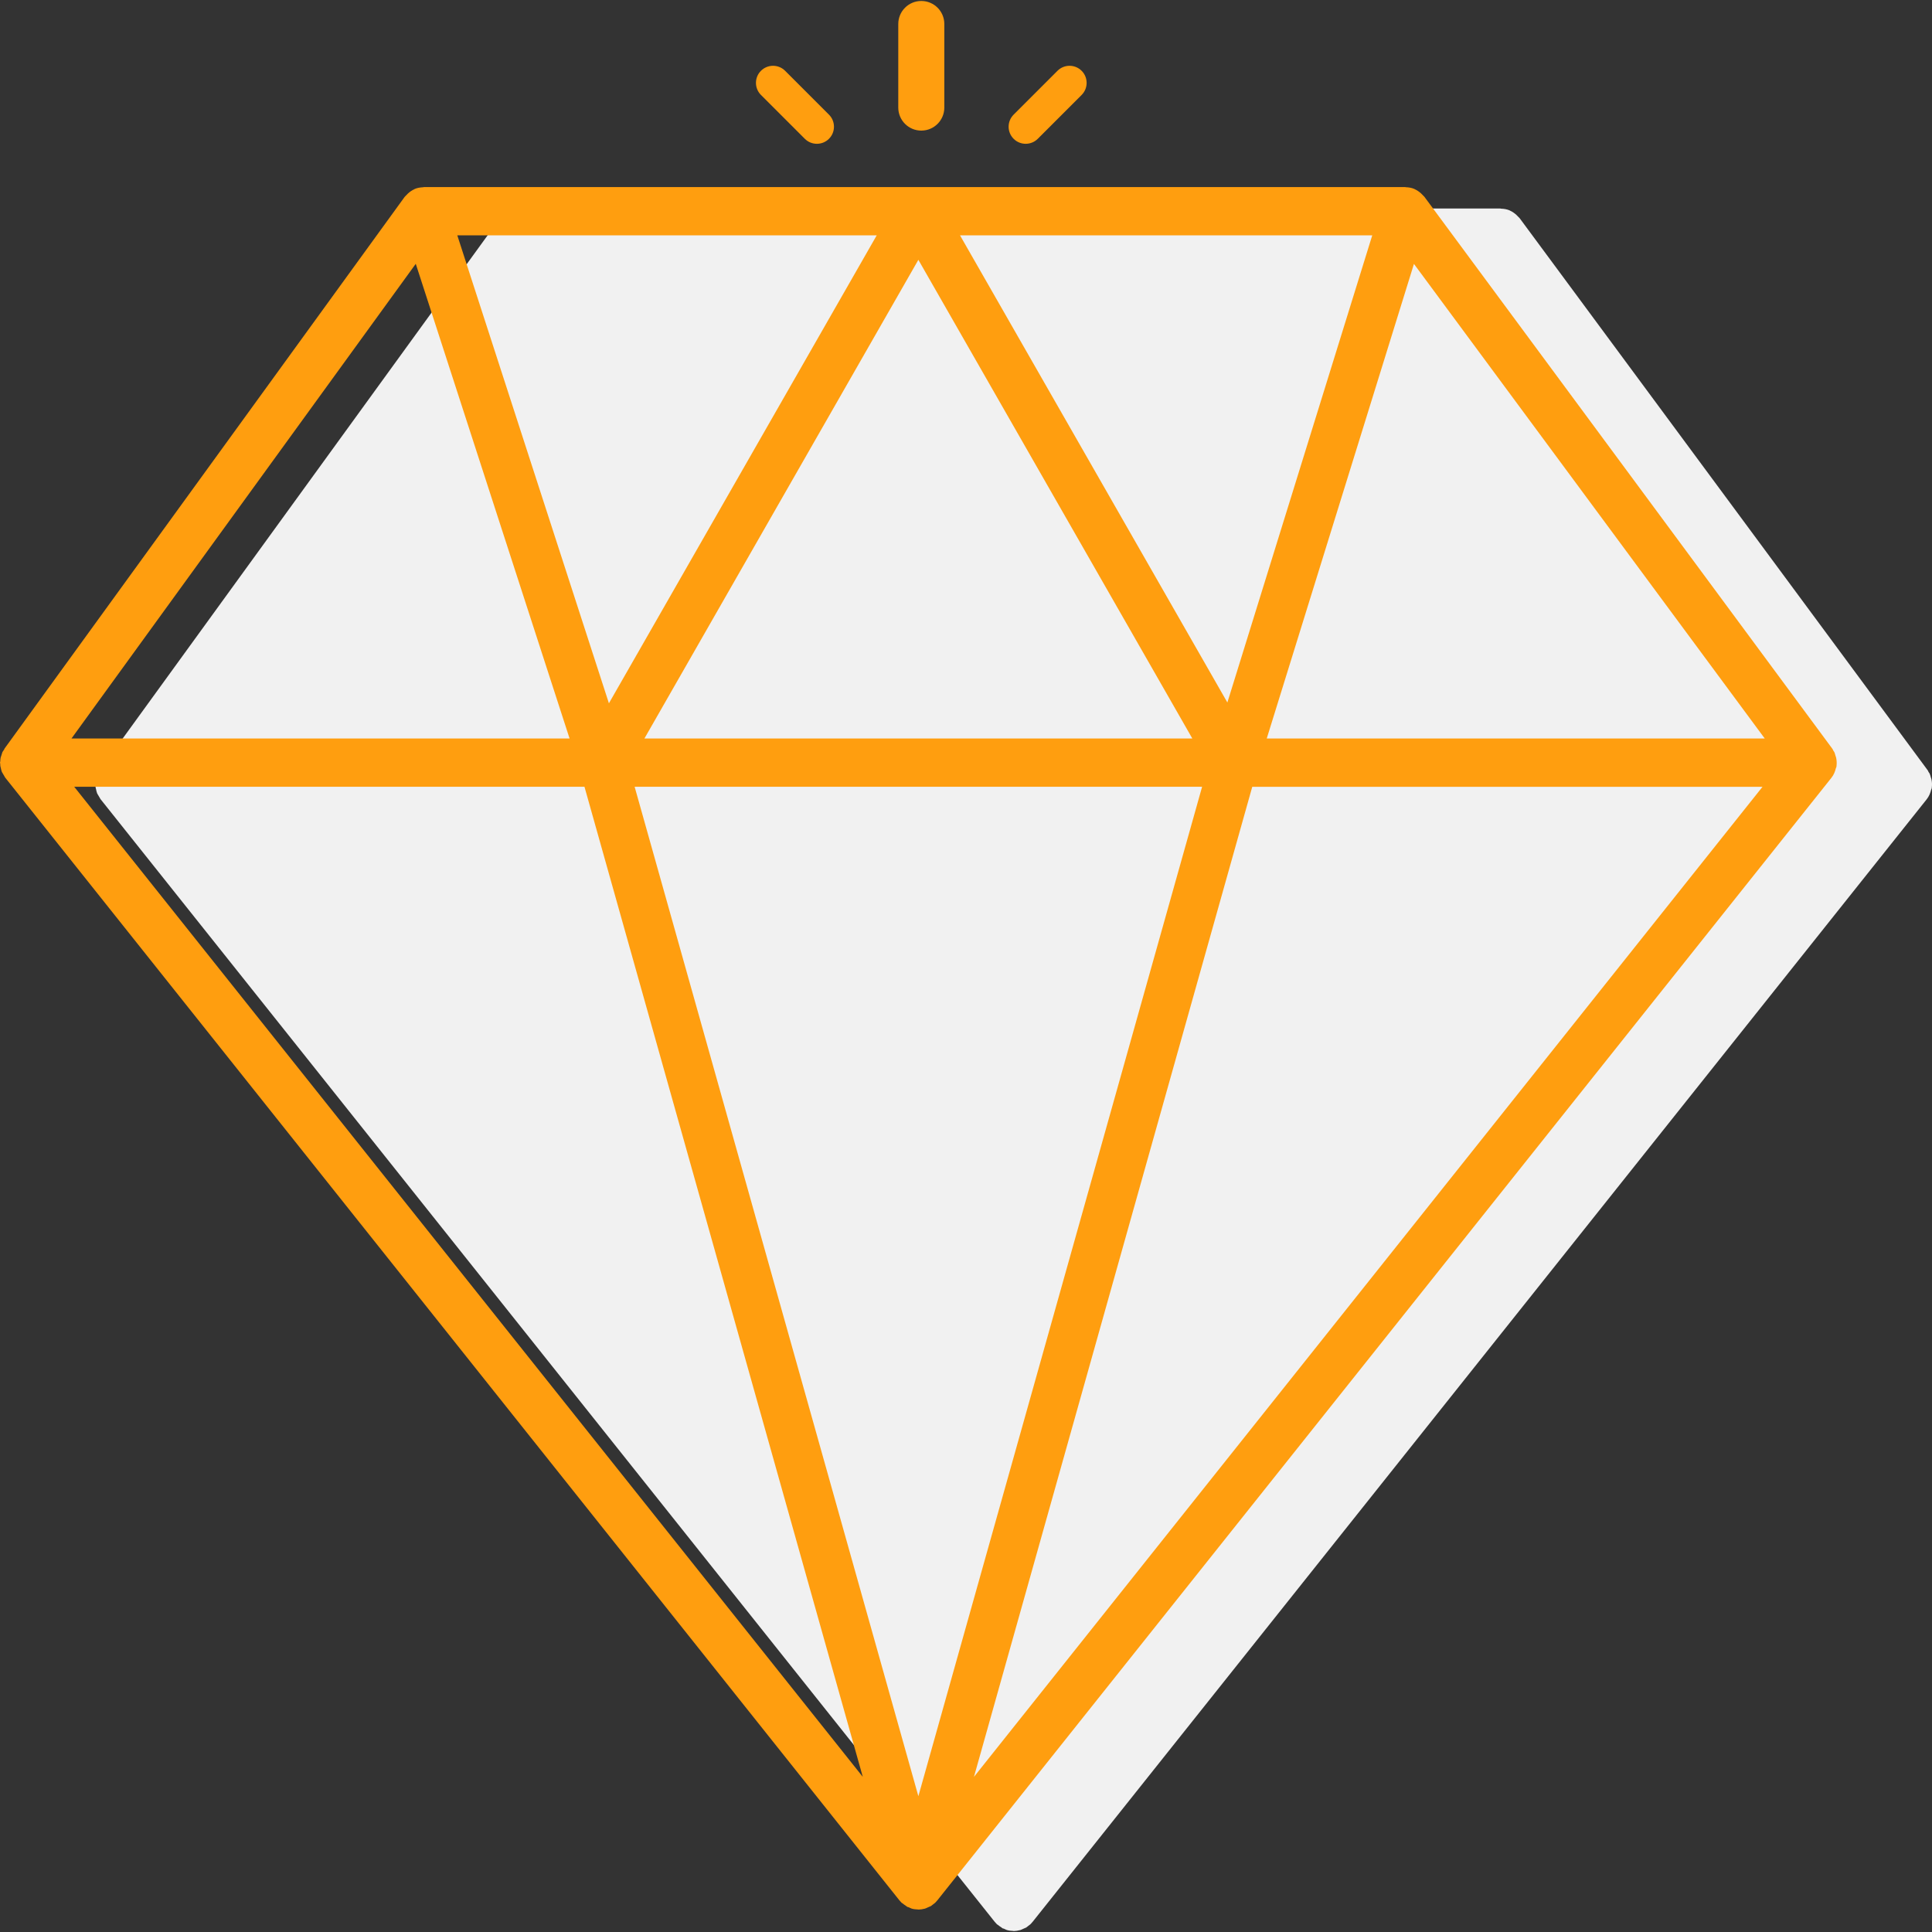 <?xml version="1.0" encoding="UTF-8"?>
<!DOCTYPE svg PUBLIC "-//W3C//DTD SVG 1.1//EN" "http://www.w3.org/Graphics/SVG/1.1/DTD/svg11.dtd">
<!-- Creator: CorelDRAW 2020 (64 Bit) -->
<svg xmlns="http://www.w3.org/2000/svg" xml:space="preserve" width="38.1mm" height="38.1mm" version="1.1" style="shape-rendering:geometricPrecision; text-rendering:geometricPrecision; image-rendering:optimizeQuality; fill-rule:evenodd; clip-rule:evenodd"
viewBox="0 0 3810 3810"
 xmlns:xlink="http://www.w3.org/1999/xlink"
 xmlns:xodm="http://www.corel.com/coreldraw/odm/2003">
 <rect x="0" y="0" width="3810" height="3810" fill="#333333" stroke="none"/>
 <defs>
  <style type="text/css">
   <![CDATA[
    .fil0 {fill:#F1F1F1;fill-rule:nonzero}
    .fil1 {fill:#FF9E0F;fill-rule:nonzero}
   ]]>
  </style>
 </defs>
 <g id="Camada_x0020_1">
  <g id="_2919992205120">
   <path class="fil0" d="M3808.95 1536.91c-0.28,-1.47 -0.92,-2.8 -1.35,-4.25 -0.71,-2.35 -1.14,-4.76 -2.24,-7.02 -0.6,-1.24 -1.58,-2.2 -2.25,-3.38 -0.48,-0.77 -0.55,-1.66 -1.05,-2.4 -0.46,-0.72 -0.98,-1.44 -1.5,-2.12l-803.62 -1087.27c-0.93,-1.26 -2.21,-2.15 -3.24,-3.3 -1.03,-1.16 -2.05,-2.23 -3.2,-3.27 -3.81,-3.49 -7.96,-6.42 -12.6,-8.5 -0.32,-0.14 -0.57,-0.39 -0.89,-0.52 -5.22,-2.2 -10.85,-3.16 -16.63,-3.35 -0.59,-0.02 -1.1,-0.34 -1.72,-0.34l-1934.4 0c-0.75,0 -1.37,0.39 -2.1,0.41 -5.57,0.27 -11.04,1.15 -16.14,3.27 -0.56,0.23 -0.98,0.63 -1.53,0.88 -4.41,2.03 -8.41,4.82 -12.05,8.12 -1.21,1.11 -2.24,2.24 -3.35,3.46 -1.09,1.21 -2.4,2.17 -3.37,3.51l-788.74 1087.52c-0.57,0.79 -0.65,1.72 -1.16,2.53 -1.04,1.62 -2.34,3 -3.17,4.75 -0.21,0.41 -0.23,0.86 -0.43,1.27 -0.49,1.12 -0.68,2.32 -1.09,3.49 -0.32,0.86 -0.57,1.71 -0.82,2.57 -0.39,1.31 -0.96,2.52 -1.23,3.85 -0.47,2.32 -0.55,4.64 -0.67,7.01 -0.04,0.87 -0.5,1.6 -0.5,2.48 0,0.67 0.36,1.22 0.38,1.89 0.06,1.59 0.01,3.14 0.24,4.71 0.15,1.12 0.6,2.12 0.82,3.22 0.61,2.88 1.12,5.78 2.27,8.51 0.15,0.4 0.47,0.71 0.64,1.1 0.42,0.96 1.1,1.79 1.59,2.72 0.76,1.43 1.53,2.78 2.44,4.14 0.73,1.09 1.15,2.33 1.97,3.36l1763.11 2213.66c0.71,0.92 1.55,1.71 2.32,2.57 0.35,0.39 0.67,0.76 1.04,1.14 0.51,0.52 0.93,1.12 1.46,1.62 0.53,0.49 1.25,0.57 1.79,1.04 2.01,1.75 4.11,3.22 6.39,4.62 1.05,0.64 1.81,1.63 2.94,2.21 0.75,0.4 1.61,0.24 2.39,0.58 1.74,0.79 3.3,1.79 5.13,2.36 0.18,0.04 0.29,0.21 0.48,0.26 3.98,1.23 8.05,1.67 12.11,1.79 0.53,0.02 1.01,0.26 1.56,0.26 0.06,0 0.12,-0.03 0.18,-0.03l0.93 0c3.63,-0.08 7.25,-0.73 10.82,-1.65 0.33,-0.09 0.65,-0.04 0.97,-0.12 0.02,0 0.02,-0.01 0.04,-0.01 1.91,-0.55 3.69,-1.58 5.53,-2.37 1.09,-0.46 2.1,-0.85 3.15,-1.38 1,-0.52 2.08,-0.76 3.04,-1.33 1.31,-0.8 2.43,-1.89 3.67,-2.81 0.77,-0.59 1.53,-1.11 2.26,-1.73 0.74,-0.61 1.58,-1.08 2.28,-1.74 1.53,-1.45 2.86,-3.01 4.14,-4.6 0.07,-0.1 0.18,-0.13 0.26,-0.21l0.58 -0.73c0.01,-0.02 0.05,-0.05 0.07,-0.07l1762.19 -2212.49c0.01,-0.03 0.01,-0.04 0.01,-0.05l0.63 -0.79c4.44,-5.58 7.06,-12.07 8.64,-18.77 0.16,-0.63 0.72,-1.12 0.84,-1.76 0.05,-0.08 0.02,-0.08 0.02,-0.1 0,-0.06 0,-0.08 0.03,-0.13 0.16,-0.84 0.29,-1.68 0.42,-2.54l0 -0.12c0,-0.06 0.03,-0.08 0.03,-0.13l0 -0.08c0,-0.09 -0.03,-0.18 -0.02,-0.26 0.61,-5.05 0.29,-10.13 -0.74,-15.16z"/>
   <path class="fil1" d="M2498.08 1456.37l290.29 -935.94 691.8 935.94 -982.09 0zm-577.38 2047.67l548.83 -1952.46 1006.24 0 -1555.07 1952.46zm-109.63 38.15l-559.53 -1990.61 1119.07 0 -559.54 1990.61zm-1664.68 -1990.61l1006.24 0 548.82 1952.44 -1555.06 -1952.44zm673.52 -1031.34l303.34 936.13 -982.3 0 678.96 -936.13zm909.04 -56.15l-528.13 922.85 -299.01 -922.85 827.14 0zm622.39 992.28l-1080.53 0 540.26 -944.01 540.27 944.01zm354.81 -992.28l-285.71 921.26 -527.26 -921.26 812.97 0zm915.62 1045.63c0.59,-5.03 0.26,-10.12 -0.74,-15.15 -0.29,-1.46 -0.93,-2.81 -1.36,-4.25 -0.72,-2.35 -1.14,-4.76 -2.23,-7.02 -0.61,-1.24 -1.58,-2.19 -2.27,-3.38 -0.46,-0.76 -0.54,-1.65 -1.03,-2.4 -0.48,-0.72 -0.99,-1.45 -1.51,-2.11l-803.59 -1087.25c-0.93,-1.25 -2.2,-2.13 -3.23,-3.29 -1.07,-1.17 -2.09,-2.25 -3.25,-3.31 -3.74,-3.41 -7.83,-6.27 -12.37,-8.33 -0.4,-0.19 -0.72,-0.49 -1.14,-0.67 -5.23,-2.2 -10.85,-3.16 -16.57,-3.34 -0.61,-0.02 -1.12,-0.35 -1.73,-0.35l-1934.39 0c-0.74,0 -1.36,0.39 -2.08,0.42 -5.61,0.26 -11.12,1.14 -16.24,3.28 -0.42,0.17 -0.76,0.5 -1.18,0.69 -4.55,2.05 -8.64,4.93 -12.37,8.34 -1.19,1.08 -2.21,2.19 -3.28,3.4 -1.1,1.22 -2.42,2.18 -3.41,3.53l-788.72 1087.5c-0.57,0.77 -0.66,1.72 -1.17,2.52 -1.03,1.61 -2.33,3.01 -3.18,4.75 -0.19,0.42 -0.22,0.87 -0.41,1.28 -0.5,1.12 -0.68,2.32 -1.09,3.48 -0.32,0.85 -0.57,1.7 -0.84,2.57 -0.38,1.31 -0.95,2.52 -1.21,3.85 -0.48,2.33 -0.55,4.65 -0.67,7.02 -0.05,0.86 -0.51,1.6 -0.51,2.47 0,0.68 0.35,1.23 0.39,1.9 0.06,1.57 0.01,3.14 0.24,4.7 0.15,1.12 0.57,2.13 0.81,3.23 0.62,2.88 1.13,5.76 2.27,8.51 0.16,0.4 0.48,0.7 0.64,1.1 0.43,0.96 1.11,1.78 1.59,2.7 0.77,1.45 1.52,2.78 2.44,4.14 0.73,1.1 1.16,2.33 1.98,3.38l1763.1 2213.66c0.69,0.89 1.52,1.7 2.28,2.54 0.36,0.39 0.68,0.77 1.05,1.16 0.46,0.47 0.85,1.02 1.32,1.46 0.52,0.51 1.27,0.59 1.79,1.06 2.07,1.8 4.2,3.34 6.53,4.76 1.06,0.65 1.81,1.65 2.94,2.22 0.76,0.39 1.63,0.23 2.39,0.58 1.77,0.79 3.38,1.78 5.24,2.37 0.21,0.06 0.38,0.26 0.58,0.32 4.02,1.21 8.1,1.65 12.16,1.76 0.46,0.01 0.87,0.21 1.3,0.21 0.06,0 0.13,-0.02 0.2,-0.02l0.7 0c3.81,-0.07 7.61,-0.7 11.34,-1.69 0.22,-0.06 0.46,-0.03 0.67,-0.1 0.02,0 0.02,0 0.02,-0.01 1.93,-0.54 3.7,-1.58 5.54,-2.36 1.08,-0.44 2.1,-0.85 3.15,-1.38 1.02,-0.53 2.14,-0.75 3.12,-1.36 1.3,-0.79 2.43,-1.89 3.67,-2.81 0.74,-0.56 1.47,-1.07 2.17,-1.68 0.75,-0.63 1.59,-1.08 2.31,-1.77 1.5,-1.43 2.83,-3.01 4.13,-4.59 0.08,-0.09 0.19,-0.12 0.26,-0.2l0.57 -0.73c0.02,-0.04 0.06,-0.06 0.07,-0.07l1762.19 -2212.51c0.01,-0.01 0.01,-0.02 0.03,-0.04l0.61 -0.78c4.46,-5.59 7.07,-12.08 8.65,-18.77 0.16,-0.64 0.72,-1.13 0.83,-1.76l0.04 -0.11c0,-0.05 0,-0.08 0.02,-0.14 0.16,-0.82 0.29,-1.67 0.43,-2.52l0 -0.13c0,-0.05 0.01,-0.08 0.01,-0.12l0 -0.09c0.01,-0.09 -0.01,-0.17 0,-0.27z"/>
   <path class="fil1" d="M1771.44 212.16l0 -164.84c0,-25.07 20.31,-45.39 45.39,-45.39 25.11,0 45.41,20.32 45.41,45.39l0 164.84c0,25.08 -20.3,45.4 -45.41,45.4 -25.08,0 -45.39,-20.32 -45.39,-45.4z"/>
   <path class="fil1" d="M1998.91 226.09l86.48 -86.47c13.15,-13.16 34.46,-13.17 47.63,0 13.16,13.15 13.15,34.47 0,47.62l-86.47 86.47c-13.16,13.15 -34.48,13.17 -47.64,0 -13.15,-13.15 -13.14,-34.47 0,-47.62z"/>
   <path class="fil1" d="M1634.76 226.09l-86.47 -86.47c-13.15,-13.16 -34.47,-13.17 -47.64,0 -13.16,13.15 -13.15,34.47 0,47.62l86.48 86.47c13.16,13.15 34.46,13.17 47.63,0 13.16,-13.15 13.15,-34.47 0,-47.62z"/>
  </g>
 </g>
</svg>
